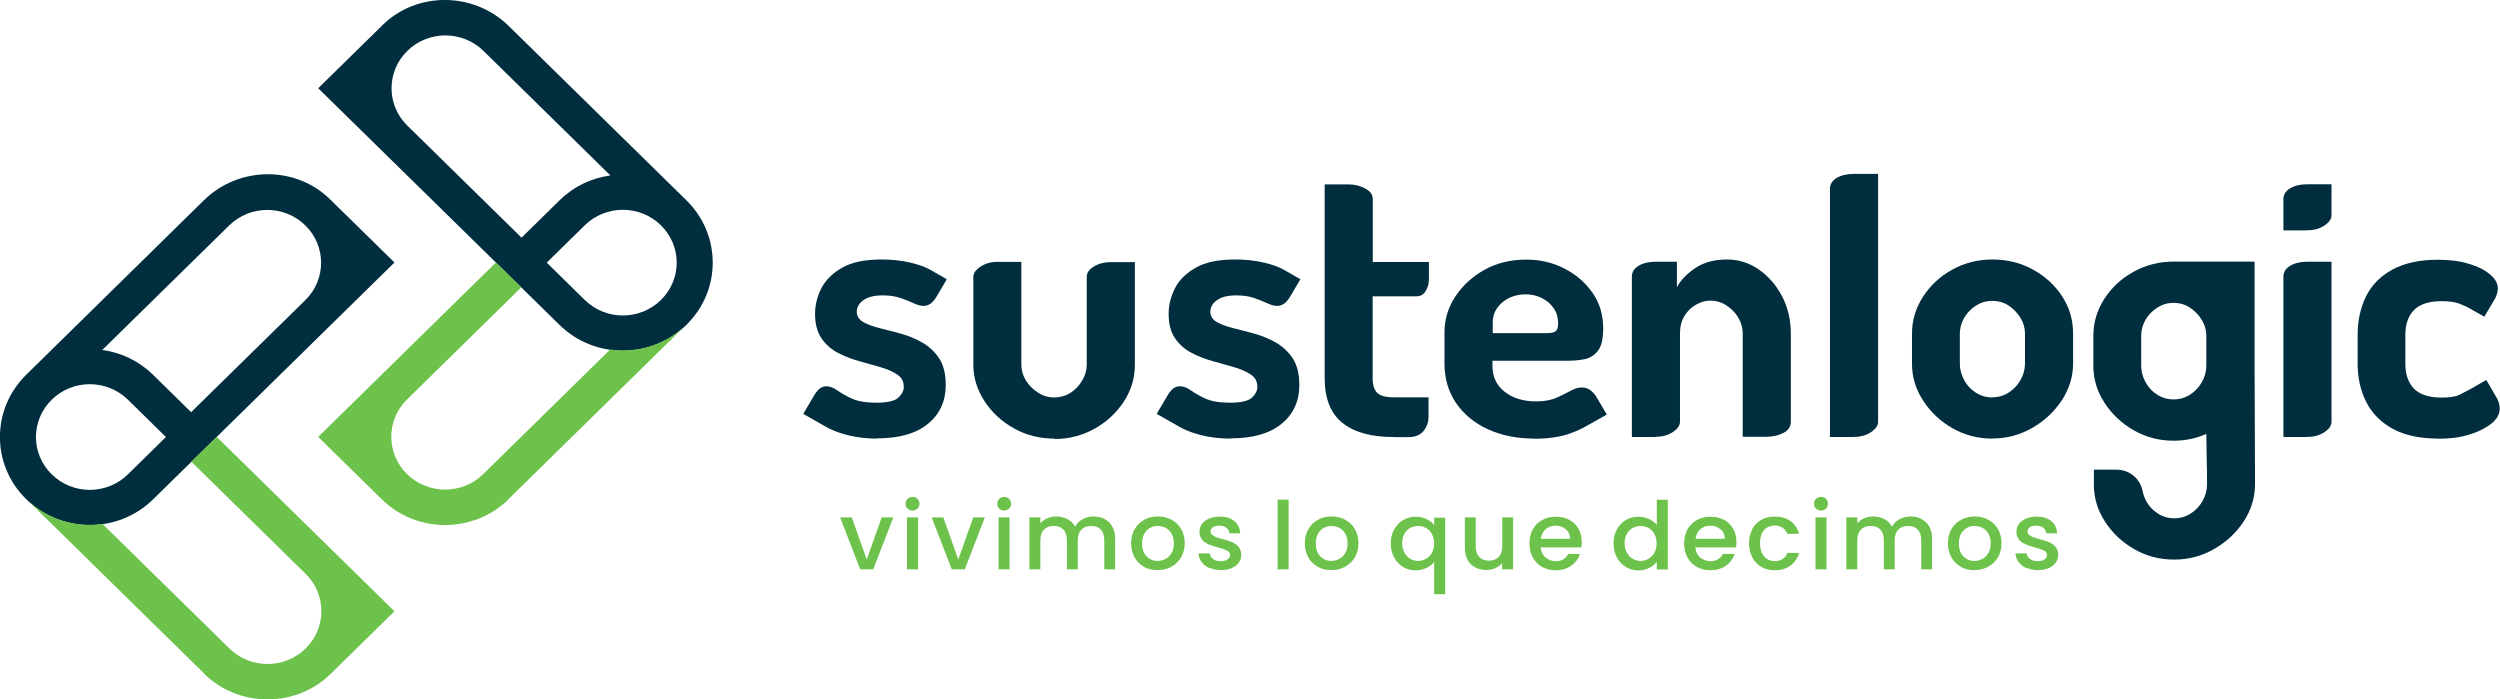 <svg width="168" height="47" viewBox="0 0 168 47" fill="none" xmlns="http://www.w3.org/2000/svg">
<g clip-path="url(#clip0_2_183)">
<path fill-rule="evenodd" clip-rule="evenodd" d="M1.765 25.179C-0.594 27.495 -0.594 31.242 1.765 33.549C4.125 35.864 7.944 35.864 10.295 33.549L26.508 17.64L22.184 13.398C19.888 11.136 16.069 11.136 13.7 13.46L1.765 25.179ZM6.881 23.509L15.402 15.148C16.816 13.761 19.104 13.761 20.518 15.148C21.932 16.536 21.932 18.78 20.518 20.168L12.844 27.698L10.286 25.188C9.322 24.242 8.124 23.686 6.872 23.518L6.881 23.509ZM8.593 31.878C7.179 33.266 4.891 33.266 3.477 31.878C2.063 30.491 2.063 28.246 3.477 26.858C4.891 25.471 7.179 25.471 8.593 26.858L11.151 29.368L8.593 31.878Z" fill="#002E3E"/>
<path fill-rule="evenodd" clip-rule="evenodd" d="M13.709 45.268C16.06 47.574 19.888 47.583 22.238 45.268L26.508 41.079L14.564 29.36L12.862 31.03L20.536 38.56C21.95 39.947 21.95 42.192 20.536 43.58C19.122 44.967 16.834 44.967 15.42 43.58L6.89 35.21C5.08 35.467 3.17 34.91 1.774 33.54C1.747 33.513 9.764 41.379 13.718 45.259L13.709 45.268Z" fill="#6DC24B"/>
<path fill-rule="evenodd" clip-rule="evenodd" d="M46.125 13.46C48.485 15.776 48.485 19.523 46.125 21.83C43.765 24.145 39.946 24.145 37.596 21.83L21.383 5.93L25.706 1.688C28.003 -0.575 31.822 -0.575 34.191 1.75L46.125 13.46ZM41.009 11.781L32.489 3.42C31.074 2.033 28.787 2.033 27.372 3.42C25.958 4.808 25.958 7.053 27.372 8.44L35.047 15.97L37.605 13.46C38.568 12.514 39.766 11.958 41.018 11.79L41.009 11.781ZM39.298 20.159C40.712 21.547 43 21.547 44.414 20.159C45.828 18.772 45.828 16.527 44.414 15.139C43 13.752 40.712 13.752 39.298 15.139L36.74 17.649L39.298 20.159Z" fill="#002E3E"/>
<path fill-rule="evenodd" clip-rule="evenodd" d="M34.182 33.549C31.822 35.855 28.003 35.864 25.652 33.549L21.383 29.36L33.326 17.64L35.029 19.311L27.355 26.841C25.94 28.228 25.94 30.473 27.355 31.861C28.769 33.248 31.056 33.248 32.471 31.861L41 23.491C42.811 23.747 44.72 23.191 46.116 21.821C46.143 21.794 38.127 29.66 34.173 33.54L34.182 33.549Z" fill="#6DC24B"/>
<path d="M58.24 37.614L59.249 34.768H60.032L58.681 38.259H57.807L56.456 34.768H57.24L58.249 37.614H58.24Z" fill="#6DC24B"/>
<path d="M60.987 34.176C60.897 34.088 60.852 33.982 60.852 33.849C60.852 33.717 60.897 33.611 60.987 33.522C61.077 33.434 61.185 33.39 61.32 33.39C61.455 33.39 61.563 33.434 61.653 33.522C61.743 33.611 61.788 33.717 61.788 33.849C61.788 33.982 61.743 34.088 61.653 34.176C61.563 34.265 61.455 34.309 61.32 34.309C61.185 34.309 61.077 34.265 60.987 34.176ZM61.69 34.768V38.259H60.951V34.768H61.69Z" fill="#6DC24B"/>
<path d="M64.392 37.614L65.4 34.768H66.184L64.833 38.259H63.959L62.608 34.768H63.392L64.401 37.614H64.392Z" fill="#6DC24B"/>
<path d="M67.148 34.176C67.058 34.088 67.013 33.982 67.013 33.849C67.013 33.717 67.058 33.611 67.148 33.522C67.238 33.434 67.346 33.39 67.481 33.39C67.616 33.39 67.724 33.434 67.814 33.522C67.904 33.611 67.949 33.717 67.949 33.849C67.949 33.982 67.904 34.088 67.814 34.176C67.724 34.265 67.616 34.309 67.481 34.309C67.346 34.309 67.238 34.265 67.148 34.176ZM67.841 34.768V38.259H67.103V34.768H67.841Z" fill="#6DC24B"/>
<path d="M74.227 34.883C74.453 34.998 74.624 35.166 74.75 35.387C74.876 35.608 74.939 35.882 74.939 36.2V38.259H74.209V36.306C74.209 35.997 74.128 35.758 73.975 35.59C73.813 35.422 73.597 35.343 73.327 35.343C73.056 35.343 72.831 35.422 72.669 35.59C72.507 35.758 72.426 35.997 72.426 36.306V38.259H71.696V36.306C71.696 35.997 71.615 35.758 71.462 35.59C71.3 35.422 71.084 35.343 70.814 35.343C70.543 35.343 70.318 35.422 70.156 35.59C69.994 35.758 69.913 35.997 69.913 36.306V38.259H69.174V34.768H69.913V35.166C70.03 35.025 70.183 34.91 70.372 34.83C70.561 34.751 70.751 34.706 70.967 34.706C71.255 34.706 71.507 34.768 71.732 34.883C71.957 34.998 72.129 35.175 72.246 35.396C72.354 35.184 72.525 35.016 72.75 34.892C72.975 34.768 73.228 34.706 73.489 34.706C73.768 34.706 74.02 34.76 74.236 34.874L74.227 34.883Z" fill="#6DC24B"/>
<path d="M76.884 38.092C76.614 37.941 76.398 37.729 76.245 37.455C76.092 37.181 76.011 36.863 76.011 36.51C76.011 36.156 76.092 35.838 76.245 35.564C76.398 35.29 76.623 35.078 76.893 34.928C77.164 34.777 77.479 34.706 77.812 34.706C78.145 34.706 78.461 34.777 78.731 34.928C79.01 35.078 79.226 35.29 79.379 35.564C79.541 35.838 79.614 36.156 79.614 36.51C79.614 36.863 79.532 37.181 79.37 37.455C79.208 37.729 78.983 37.941 78.704 38.092C78.425 38.242 78.109 38.312 77.776 38.312C77.443 38.312 77.137 38.242 76.866 38.092H76.884ZM78.326 37.561C78.488 37.473 78.623 37.34 78.731 37.163C78.83 36.987 78.884 36.775 78.884 36.518C78.884 36.262 78.839 36.05 78.731 35.873C78.632 35.696 78.506 35.564 78.335 35.475C78.163 35.387 77.992 35.343 77.803 35.343C77.614 35.343 77.434 35.387 77.281 35.475C77.128 35.564 76.993 35.696 76.893 35.873C76.794 36.05 76.749 36.262 76.749 36.518C76.749 36.889 76.848 37.181 77.046 37.384C77.245 37.588 77.488 37.694 77.785 37.694C77.974 37.694 78.154 37.65 78.317 37.561H78.326Z" fill="#6DC24B"/>
<path d="M81.271 38.171C81.046 38.074 80.874 37.941 80.748 37.764C80.622 37.596 80.55 37.402 80.541 37.19H81.298C81.307 37.34 81.379 37.464 81.514 37.561C81.649 37.658 81.811 37.711 82.009 37.711C82.208 37.711 82.379 37.676 82.487 37.596C82.604 37.517 82.658 37.42 82.658 37.296C82.658 37.163 82.595 37.066 82.469 37.004C82.343 36.943 82.144 36.872 81.865 36.792C81.595 36.721 81.379 36.651 81.217 36.58C81.055 36.509 80.902 36.412 80.784 36.271C80.667 36.129 80.604 35.944 80.604 35.723C80.604 35.537 80.658 35.369 80.775 35.21C80.884 35.06 81.046 34.936 81.253 34.848C81.46 34.76 81.703 34.715 81.973 34.715C82.379 34.715 82.703 34.812 82.946 35.016C83.189 35.219 83.325 35.493 83.343 35.838H82.604C82.595 35.679 82.523 35.555 82.415 35.467C82.298 35.378 82.144 35.325 81.946 35.325C81.748 35.325 81.604 35.361 81.505 35.431C81.406 35.502 81.352 35.599 81.352 35.714C81.352 35.802 81.388 35.882 81.46 35.944C81.532 36.006 81.613 36.059 81.712 36.094C81.811 36.129 81.955 36.174 82.154 36.227C82.415 36.297 82.622 36.359 82.793 36.43C82.955 36.501 83.099 36.598 83.225 36.739C83.352 36.881 83.406 37.057 83.415 37.278C83.415 37.473 83.361 37.658 83.243 37.809C83.135 37.968 82.973 38.091 82.766 38.18C82.559 38.268 82.325 38.312 82.046 38.312C81.766 38.312 81.514 38.259 81.298 38.162L81.271 38.171Z" fill="#6DC24B"/>
<path d="M86.594 33.575V38.259H85.856V33.575H86.594Z" fill="#6DC24B"/>
<path d="M88.558 38.092C88.287 37.941 88.071 37.729 87.918 37.455C87.765 37.181 87.684 36.863 87.684 36.51C87.684 36.156 87.765 35.838 87.918 35.564C88.071 35.29 88.296 35.078 88.567 34.928C88.837 34.777 89.152 34.706 89.485 34.706C89.819 34.706 90.134 34.777 90.404 34.928C90.683 35.078 90.899 35.29 91.052 35.564C91.215 35.838 91.287 36.156 91.287 36.51C91.287 36.863 91.206 37.181 91.043 37.455C90.881 37.729 90.656 37.941 90.377 38.092C90.098 38.242 89.782 38.312 89.449 38.312C89.116 38.312 88.81 38.242 88.54 38.092H88.558ZM89.999 37.561C90.161 37.473 90.296 37.34 90.404 37.163C90.503 36.987 90.557 36.775 90.557 36.518C90.557 36.262 90.512 36.05 90.404 35.873C90.305 35.696 90.179 35.564 90.008 35.475C89.837 35.387 89.665 35.343 89.476 35.343C89.287 35.343 89.107 35.387 88.954 35.475C88.801 35.564 88.666 35.696 88.567 35.873C88.468 36.05 88.422 36.262 88.422 36.518C88.422 36.889 88.522 37.181 88.72 37.384C88.918 37.588 89.161 37.694 89.458 37.694C89.647 37.694 89.828 37.65 89.99 37.561H89.999Z" fill="#6DC24B"/>
<path d="M93.692 35.573C93.845 35.299 94.043 35.095 94.295 34.945C94.547 34.795 94.835 34.724 95.151 34.724C95.43 34.724 95.673 34.777 95.88 34.892C96.097 34.998 96.259 35.131 96.376 35.29V34.786H97.114V39.93H96.376V37.764C96.259 37.923 96.088 38.056 95.871 38.162C95.655 38.268 95.403 38.33 95.124 38.33C94.817 38.33 94.538 38.25 94.286 38.1C94.034 37.95 93.836 37.729 93.683 37.455C93.538 37.181 93.457 36.863 93.457 36.518C93.457 36.173 93.529 35.855 93.683 35.59L93.692 35.573ZM96.232 35.891C96.132 35.714 95.997 35.581 95.835 35.484C95.673 35.396 95.493 35.343 95.304 35.343C95.115 35.343 94.935 35.387 94.772 35.475C94.61 35.564 94.475 35.696 94.376 35.873C94.277 36.05 94.223 36.253 94.223 36.501C94.223 36.748 94.277 36.951 94.376 37.137C94.475 37.322 94.61 37.455 94.772 37.552C94.935 37.65 95.115 37.694 95.295 37.694C95.475 37.694 95.664 37.65 95.826 37.552C95.988 37.455 96.124 37.322 96.223 37.146C96.322 36.969 96.376 36.757 96.376 36.518C96.376 36.28 96.322 36.068 96.223 35.891H96.232Z" fill="#6DC24B"/>
<path d="M101.681 34.768V38.259H100.942V37.844C100.825 37.985 100.672 38.1 100.492 38.18C100.303 38.259 100.105 38.303 99.897 38.303C99.618 38.303 99.366 38.25 99.15 38.136C98.925 38.021 98.754 37.853 98.627 37.632C98.501 37.411 98.438 37.137 98.438 36.819V34.768H99.168V36.713C99.168 37.022 99.249 37.261 99.402 37.428C99.564 37.596 99.78 37.676 100.051 37.676C100.321 37.676 100.546 37.596 100.708 37.428C100.87 37.261 100.951 37.022 100.951 36.713V34.768H101.69H101.681Z" fill="#6DC24B"/>
<path d="M106.247 36.783H103.536C103.554 37.066 103.662 37.287 103.852 37.455C104.041 37.623 104.275 37.711 104.545 37.711C104.941 37.711 105.221 37.552 105.383 37.225H106.175C106.067 37.543 105.878 37.809 105.59 38.012C105.311 38.215 104.959 38.321 104.545 38.321C104.203 38.321 103.906 38.25 103.635 38.1C103.365 37.95 103.158 37.738 103.005 37.464C102.852 37.19 102.78 36.872 102.78 36.518C102.78 36.165 102.852 35.846 103.005 35.573C103.158 35.299 103.365 35.087 103.635 34.945C103.906 34.795 104.212 34.724 104.563 34.724C104.914 34.724 105.194 34.795 105.464 34.936C105.734 35.078 105.932 35.281 106.076 35.537C106.22 35.794 106.293 36.094 106.293 36.43C106.293 36.562 106.293 36.677 106.265 36.783H106.247ZM105.509 36.2C105.509 35.935 105.41 35.723 105.221 35.564C105.032 35.405 104.797 35.325 104.518 35.325C104.266 35.325 104.05 35.405 103.87 35.564C103.689 35.723 103.581 35.935 103.545 36.209H105.509V36.2Z" fill="#6DC24B"/>
<path d="M108.652 35.573C108.805 35.299 109.004 35.095 109.256 34.945C109.508 34.795 109.796 34.724 110.112 34.724C110.346 34.724 110.571 34.777 110.796 34.874C111.021 34.972 111.201 35.104 111.336 35.272V33.584H112.075V38.268H111.336V37.747C111.219 37.915 111.048 38.056 110.832 38.162C110.616 38.268 110.373 38.33 110.103 38.33C109.796 38.33 109.508 38.251 109.256 38.1C109.004 37.95 108.796 37.729 108.652 37.455C108.508 37.181 108.427 36.863 108.427 36.518C108.427 36.174 108.499 35.855 108.652 35.59V35.573ZM111.183 35.891C111.084 35.714 110.949 35.581 110.787 35.484C110.625 35.396 110.445 35.343 110.256 35.343C110.066 35.343 109.886 35.387 109.724 35.475C109.562 35.564 109.427 35.696 109.328 35.873C109.229 36.05 109.175 36.253 109.175 36.501C109.175 36.748 109.229 36.951 109.328 37.137C109.427 37.322 109.562 37.455 109.724 37.552C109.886 37.65 110.066 37.694 110.247 37.694C110.427 37.694 110.616 37.65 110.778 37.552C110.94 37.455 111.075 37.322 111.174 37.146C111.273 36.969 111.327 36.757 111.327 36.518C111.327 36.28 111.273 36.068 111.174 35.891H111.183Z" fill="#6DC24B"/>
<path d="M116.642 36.783H113.931C113.949 37.066 114.057 37.287 114.246 37.455C114.435 37.623 114.669 37.711 114.939 37.711C115.336 37.711 115.615 37.552 115.777 37.225H116.57C116.461 37.543 116.272 37.809 115.984 38.012C115.705 38.215 115.354 38.321 114.939 38.321C114.597 38.321 114.3 38.25 114.03 38.1C113.759 37.95 113.552 37.738 113.399 37.464C113.246 37.19 113.174 36.872 113.174 36.518C113.174 36.165 113.246 35.846 113.399 35.573C113.552 35.299 113.759 35.087 114.03 34.945C114.3 34.795 114.606 34.724 114.957 34.724C115.309 34.724 115.588 34.795 115.858 34.936C116.128 35.078 116.326 35.281 116.471 35.537C116.615 35.794 116.687 36.094 116.687 36.43C116.687 36.562 116.687 36.677 116.66 36.783H116.642ZM115.903 36.2C115.903 35.935 115.804 35.723 115.615 35.564C115.426 35.405 115.192 35.325 114.912 35.325C114.66 35.325 114.444 35.405 114.264 35.564C114.084 35.723 113.976 35.935 113.94 36.209H115.903V36.2Z" fill="#6DC24B"/>
<path d="M117.741 35.564C117.894 35.29 118.092 35.078 118.353 34.936C118.614 34.786 118.911 34.715 119.254 34.715C119.686 34.715 120.037 34.812 120.326 35.016C120.605 35.219 120.794 35.502 120.893 35.873H120.1C120.037 35.696 119.929 35.564 119.794 35.467C119.65 35.369 119.47 35.316 119.263 35.316C118.965 35.316 118.722 35.422 118.542 35.626C118.362 35.838 118.272 36.129 118.272 36.501C118.272 36.872 118.362 37.172 118.542 37.384C118.722 37.596 118.956 37.703 119.263 37.703C119.686 37.703 119.974 37.517 120.109 37.155H120.902C120.803 37.508 120.605 37.791 120.326 38.003C120.046 38.215 119.686 38.321 119.272 38.321C118.929 38.321 118.632 38.251 118.371 38.1C118.11 37.95 117.903 37.738 117.759 37.464C117.614 37.19 117.533 36.872 117.533 36.518C117.533 36.165 117.605 35.847 117.759 35.573L117.741 35.564Z" fill="#6DC24B"/>
<path d="M122.037 34.176C121.947 34.088 121.902 33.982 121.902 33.849C121.902 33.717 121.947 33.611 122.037 33.522C122.127 33.434 122.235 33.39 122.37 33.39C122.505 33.39 122.613 33.434 122.703 33.522C122.793 33.611 122.839 33.717 122.839 33.849C122.839 33.982 122.793 34.088 122.703 34.176C122.613 34.265 122.505 34.309 122.37 34.309C122.235 34.309 122.127 34.265 122.037 34.176ZM122.739 34.768V38.259H122.001V34.768H122.739Z" fill="#6DC24B"/>
<path d="M129.125 34.883C129.351 34.998 129.522 35.166 129.648 35.387C129.774 35.608 129.837 35.882 129.837 36.2V38.259H129.107V36.306C129.107 35.997 129.026 35.758 128.873 35.59C128.711 35.422 128.495 35.343 128.225 35.343C127.955 35.343 127.729 35.422 127.567 35.59C127.405 35.758 127.324 35.997 127.324 36.306V38.259H126.594V36.306C126.594 35.997 126.513 35.758 126.36 35.59C126.198 35.422 125.982 35.343 125.712 35.343C125.442 35.343 125.216 35.422 125.054 35.59C124.892 35.758 124.811 35.997 124.811 36.306V38.259H124.072V34.768H124.811V35.166C124.928 35.025 125.081 34.91 125.27 34.83C125.46 34.751 125.649 34.706 125.865 34.706C126.153 34.706 126.405 34.768 126.631 34.883C126.856 34.998 127.027 35.175 127.144 35.396C127.252 35.184 127.423 35.016 127.648 34.892C127.873 34.768 128.126 34.706 128.387 34.706C128.666 34.706 128.918 34.76 129.134 34.874L129.125 34.883Z" fill="#6DC24B"/>
<path d="M131.774 38.092C131.503 37.941 131.287 37.729 131.134 37.455C130.981 37.181 130.9 36.863 130.9 36.51C130.9 36.156 130.981 35.838 131.134 35.564C131.287 35.29 131.512 35.078 131.783 34.928C132.053 34.777 132.368 34.706 132.701 34.706C133.035 34.706 133.35 34.777 133.62 34.928C133.899 35.078 134.115 35.29 134.269 35.564C134.431 35.838 134.503 36.156 134.503 36.51C134.503 36.863 134.422 37.181 134.259 37.455C134.097 37.729 133.872 37.941 133.593 38.092C133.314 38.242 132.998 38.312 132.665 38.312C132.332 38.312 132.026 38.242 131.756 38.092H131.774ZM133.215 37.561C133.377 37.473 133.512 37.34 133.62 37.163C133.719 36.987 133.773 36.775 133.773 36.518C133.773 36.262 133.728 36.05 133.62 35.873C133.521 35.696 133.395 35.564 133.224 35.475C133.053 35.387 132.881 35.343 132.692 35.343C132.503 35.343 132.323 35.387 132.17 35.475C132.017 35.564 131.882 35.696 131.783 35.873C131.683 36.05 131.638 36.262 131.638 36.518C131.638 36.889 131.738 37.181 131.936 37.384C132.134 37.588 132.377 37.694 132.674 37.694C132.863 37.694 133.044 37.65 133.206 37.561H133.215Z" fill="#6DC24B"/>
<path d="M136.169 38.171C135.944 38.074 135.773 37.941 135.647 37.764C135.52 37.596 135.448 37.402 135.439 37.19H136.196C136.205 37.34 136.277 37.464 136.412 37.561C136.547 37.658 136.709 37.711 136.908 37.711C137.106 37.711 137.277 37.676 137.385 37.596C137.502 37.517 137.556 37.42 137.556 37.296C137.556 37.163 137.493 37.066 137.367 37.004C137.241 36.943 137.043 36.872 136.763 36.792C136.493 36.721 136.277 36.651 136.115 36.58C135.953 36.509 135.8 36.412 135.683 36.271C135.566 36.129 135.502 35.944 135.502 35.723C135.502 35.537 135.557 35.369 135.674 35.21C135.782 35.06 135.944 34.936 136.151 34.848C136.358 34.76 136.601 34.715 136.872 34.715C137.277 34.715 137.601 34.812 137.844 35.016C138.088 35.219 138.223 35.493 138.241 35.838H137.502C137.493 35.679 137.421 35.555 137.313 35.467C137.196 35.378 137.043 35.325 136.845 35.325C136.646 35.325 136.502 35.361 136.403 35.431C136.304 35.502 136.25 35.599 136.25 35.714C136.25 35.802 136.286 35.882 136.358 35.944C136.43 36.006 136.511 36.059 136.61 36.094C136.709 36.129 136.854 36.174 137.052 36.227C137.313 36.297 137.52 36.359 137.691 36.43C137.853 36.501 137.997 36.598 138.124 36.739C138.25 36.881 138.304 37.057 138.313 37.278C138.313 37.473 138.259 37.658 138.142 37.809C138.033 37.968 137.871 38.091 137.664 38.18C137.457 38.268 137.223 38.312 136.944 38.312C136.664 38.312 136.412 38.259 136.196 38.162L136.169 38.171Z" fill="#6DC24B"/>
<path fill-rule="evenodd" clip-rule="evenodd" d="M163.884 29.474C162.614 29.474 161.578 29.253 160.785 28.811C159.984 28.37 159.389 27.769 159.011 27.009C158.624 26.249 158.434 25.391 158.434 24.446V22.484C158.434 21.538 158.624 20.681 158.993 19.921C159.371 19.161 159.957 18.56 160.767 18.118C161.578 17.676 162.596 17.455 163.83 17.455C164.613 17.455 165.307 17.543 165.91 17.729C166.514 17.906 166.982 18.144 167.333 18.445C167.685 18.736 167.856 19.055 167.856 19.381C167.856 19.558 167.802 19.77 167.694 20.018L166.946 21.282L166.009 20.751C165.82 20.637 165.568 20.522 165.271 20.407C164.974 20.292 164.568 20.239 164.073 20.239C163.226 20.239 162.605 20.442 162.217 20.84C161.83 21.238 161.641 21.794 161.641 22.492V24.454C161.641 25.162 161.83 25.709 162.217 26.116C162.605 26.514 163.226 26.717 164.091 26.717C164.604 26.717 165.019 26.664 165.289 26.523L166 26.151L167.081 25.533L167.829 26.823C168.27 27.795 167.694 28.378 166.874 28.82C166.613 28.962 166.316 29.085 165.973 29.192C165.352 29.395 164.64 29.483 163.857 29.483L163.884 29.474Z" fill="#002E3E"/>
<path fill-rule="evenodd" clip-rule="evenodd" d="M155.048 29.368H153.445V28.37V18.577C153.445 18.286 153.598 18.047 153.895 17.861C154.192 17.685 154.579 17.587 155.048 17.587H156.678V28.352C156.678 28.599 156.516 28.829 156.201 29.041C155.885 29.253 155.498 29.36 155.048 29.36V29.368Z" fill="#002E3E"/>
<path fill-rule="evenodd" clip-rule="evenodd" d="M124.577 29.368H122.974V28.37V12.674C122.974 12.382 123.127 12.143 123.424 11.958C123.721 11.781 124.109 11.684 124.577 11.684H126.207V28.352C126.207 28.599 126.045 28.829 125.73 29.041C125.415 29.253 125.027 29.36 124.577 29.36V29.368Z" fill="#002E3E"/>
<path fill-rule="evenodd" clip-rule="evenodd" d="M100.303 22.386H103.96C104.239 22.386 104.437 22.342 104.545 22.254C104.653 22.166 104.707 21.989 104.707 21.724C104.707 21.344 104.608 21.008 104.41 20.716C104.212 20.424 103.942 20.195 103.608 20.027C103.275 19.859 102.906 19.779 102.51 19.779C102.113 19.779 101.771 19.859 101.438 20.009C101.104 20.168 100.834 20.389 100.627 20.672C100.42 20.955 100.312 21.299 100.312 21.688V22.378L100.303 22.386ZM103.131 29.474C101.942 29.474 100.897 29.262 99.988 28.847C99.078 28.432 98.366 27.839 97.844 27.079C97.331 26.319 97.069 25.436 97.069 24.437V22.351C97.069 21.467 97.312 20.654 97.808 19.912C98.303 19.169 98.961 18.569 99.78 18.118C100.609 17.667 101.528 17.446 102.546 17.446C103.482 17.446 104.338 17.64 105.113 18.038C105.887 18.427 106.518 18.975 107.004 19.655C107.49 20.345 107.734 21.14 107.734 22.059C107.734 22.767 107.617 23.27 107.382 23.571C107.148 23.871 106.851 24.066 106.491 24.136C106.13 24.207 105.761 24.242 105.374 24.242H100.294V24.614C100.294 25.321 100.564 25.886 101.104 26.319C101.645 26.752 102.347 26.973 103.221 26.973C103.771 26.973 104.23 26.894 104.599 26.726C104.968 26.558 105.284 26.408 105.554 26.257C105.824 26.107 106.067 26.037 106.302 26.037C106.554 26.037 106.77 26.116 106.95 26.284C107.085 26.399 107.193 26.531 107.283 26.682L107.977 27.857L106.392 28.75C106.121 28.891 105.815 29.024 105.464 29.147C104.806 29.368 104.023 29.483 103.122 29.483L103.131 29.474Z" fill="#002E3E"/>
<path fill-rule="evenodd" clip-rule="evenodd" d="M93.647 29.368C92.142 29.368 90.999 29.05 90.206 28.414C89.413 27.777 89.017 26.77 89.017 25.391V12.391H90.62C91.016 12.391 91.395 12.479 91.737 12.665C92.079 12.841 92.251 13.08 92.251 13.381V17.605H96.024V18.674C96.024 18.674 96.024 18.736 96.024 18.763C96.024 19.055 95.952 19.32 95.808 19.558C95.664 19.797 95.466 19.912 95.196 19.912H92.242V25.4C92.242 25.877 92.35 26.213 92.557 26.408C92.764 26.602 93.124 26.699 93.647 26.699H94.691H95.997V28.025V28.087C95.988 28.405 95.871 28.697 95.664 28.962C95.439 29.236 95.097 29.377 94.628 29.377H93.656L93.647 29.368Z" fill="#002E3E"/>
<path fill-rule="evenodd" clip-rule="evenodd" d="M70.859 29.474C69.859 29.474 68.94 29.245 68.121 28.776C67.292 28.308 66.634 27.698 66.148 26.938C65.653 26.178 65.409 25.365 65.409 24.499V18.604C65.409 18.356 65.572 18.127 65.896 17.915C66.22 17.702 66.598 17.596 67.031 17.596H68.634V18.604V24.499C68.634 24.879 68.733 25.223 68.931 25.55C69.129 25.877 69.4 26.151 69.733 26.372C70.066 26.593 70.435 26.708 70.832 26.708C71.228 26.708 71.624 26.602 71.948 26.39C72.273 26.178 72.534 25.895 72.732 25.559C72.93 25.215 73.029 24.861 73.029 24.508V18.595C73.029 18.33 73.192 18.1 73.516 17.906C73.84 17.711 74.209 17.614 74.633 17.614H76.263V24.516C76.263 25.4 76.02 26.222 75.524 26.982C75.029 27.742 74.371 28.352 73.552 28.812C72.723 29.271 71.831 29.501 70.859 29.501V29.474Z" fill="#002E3E"/>
<path fill-rule="evenodd" clip-rule="evenodd" d="M155.048 15.484H153.445V14.476V13.372C153.445 13.08 153.598 12.841 153.895 12.656C154.192 12.479 154.579 12.382 155.048 12.382H156.678V13.363V14.468C156.678 14.706 156.516 14.945 156.201 15.157C155.885 15.369 155.498 15.475 155.048 15.475V15.484Z" fill="#002E3E"/>
<path fill-rule="evenodd" clip-rule="evenodd" d="M82.721 29.474C81.883 29.474 81.127 29.368 80.433 29.165C79.956 29.024 79.55 28.856 79.208 28.653L77.731 27.813L78.47 26.558C78.542 26.434 78.632 26.311 78.731 26.204C78.893 26.037 79.073 25.957 79.298 25.957C79.532 25.957 79.776 26.054 80.037 26.24C80.298 26.425 80.622 26.611 81.01 26.788C81.406 26.965 81.946 27.062 82.649 27.062C83.397 27.062 83.892 26.947 84.135 26.717C84.378 26.487 84.495 26.249 84.495 26.001C84.495 25.639 84.351 25.365 84.054 25.17C83.766 24.976 83.388 24.808 82.937 24.675C82.487 24.543 82.009 24.41 81.496 24.269C80.992 24.128 80.505 23.942 80.055 23.703C79.605 23.465 79.235 23.138 78.956 22.722C78.668 22.307 78.533 21.759 78.533 21.087C78.533 20.495 78.677 19.93 78.956 19.373C79.235 18.816 79.704 18.356 80.361 17.985C81.01 17.614 81.892 17.437 83.009 17.437C83.694 17.437 84.342 17.508 84.946 17.649C85.468 17.773 85.909 17.923 86.27 18.127L87.387 18.763L86.711 19.912C86.639 20.036 86.549 20.159 86.45 20.265C86.279 20.46 86.063 20.557 85.81 20.557C85.63 20.557 85.405 20.495 85.144 20.371C84.883 20.248 84.585 20.133 84.252 20.018C83.919 19.903 83.523 19.85 83.054 19.85C82.64 19.85 82.307 19.912 82.055 20.018C81.802 20.133 81.622 20.274 81.505 20.433C81.388 20.601 81.334 20.769 81.334 20.946C81.334 21.238 81.478 21.467 81.757 21.635C82.036 21.794 82.415 21.936 82.874 22.051C83.334 22.166 83.82 22.289 84.324 22.431C84.829 22.572 85.315 22.775 85.774 23.041C86.234 23.314 86.603 23.668 86.891 24.11C87.171 24.552 87.315 25.144 87.315 25.878C87.315 26.956 86.918 27.822 86.126 28.476C85.333 29.13 84.198 29.457 82.712 29.457L82.721 29.474Z" fill="#002E3E"/>
<path fill-rule="evenodd" clip-rule="evenodd" d="M111.264 29.368H109.661V28.37V18.577C109.661 18.286 109.814 18.047 110.112 17.861C110.409 17.685 110.796 17.587 111.264 17.587H112.688V19.302C112.94 18.825 113.354 18.401 113.922 18.012C114.498 17.632 115.201 17.437 116.038 17.437C116.822 17.437 117.542 17.658 118.191 18.109C118.839 18.56 119.362 19.161 119.758 19.912C120.145 20.663 120.344 21.503 120.344 22.413V28.343C120.344 28.67 120.181 28.918 119.839 29.095C119.506 29.262 119.128 29.351 118.713 29.351H117.11V22.413C117.11 22.033 117.011 21.688 116.822 21.361C116.633 21.034 116.371 20.76 116.038 20.539C115.705 20.318 115.336 20.203 114.939 20.203C114.606 20.203 114.282 20.292 113.967 20.477C113.651 20.654 113.39 20.911 113.192 21.238C112.994 21.565 112.895 21.953 112.895 22.413V28.343C112.895 28.591 112.733 28.82 112.417 29.033C112.102 29.245 111.715 29.351 111.264 29.351V29.368Z" fill="#002E3E"/>
<path fill-rule="evenodd" clip-rule="evenodd" d="M58.969 29.474C58.132 29.474 57.375 29.368 56.681 29.165C56.204 29.024 55.799 28.856 55.457 28.653L53.979 27.813L54.718 26.558C54.79 26.434 54.88 26.311 54.979 26.204C55.141 26.037 55.322 25.957 55.538 25.957C55.772 25.957 56.015 26.054 56.276 26.24C56.537 26.425 56.862 26.611 57.249 26.788C57.645 26.965 58.186 27.062 58.888 27.062C59.636 27.062 60.131 26.947 60.374 26.717C60.618 26.487 60.735 26.249 60.735 26.001C60.735 25.639 60.591 25.365 60.293 25.17C60.005 24.976 59.627 24.808 59.176 24.675C58.726 24.543 58.249 24.41 57.735 24.269C57.231 24.128 56.745 23.942 56.294 23.703C55.844 23.465 55.475 23.138 55.195 22.722C54.916 22.307 54.772 21.759 54.772 21.087C54.772 20.495 54.916 19.93 55.195 19.373C55.484 18.816 55.943 18.356 56.6 17.985C57.249 17.614 58.132 17.437 59.249 17.437C59.933 17.437 60.582 17.508 61.185 17.649C61.708 17.773 62.149 17.923 62.509 18.127L63.626 18.763L62.95 19.912C62.878 20.036 62.788 20.159 62.689 20.265C62.518 20.46 62.302 20.557 62.05 20.557C61.87 20.557 61.644 20.495 61.383 20.371C61.122 20.248 60.825 20.133 60.492 20.018C60.158 19.903 59.753 19.85 59.294 19.85C58.879 19.85 58.546 19.912 58.294 20.018C58.042 20.133 57.861 20.274 57.744 20.433C57.627 20.601 57.573 20.769 57.573 20.946C57.573 21.238 57.717 21.467 57.997 21.635C58.276 21.794 58.654 21.936 59.113 22.051C59.573 22.166 60.059 22.289 60.564 22.431C61.077 22.572 61.554 22.775 62.014 23.041C62.473 23.314 62.842 23.668 63.131 24.11C63.41 24.552 63.554 25.144 63.554 25.878C63.554 26.956 63.158 27.822 62.365 28.476C61.572 29.13 60.438 29.457 58.951 29.457L58.969 29.474Z" fill="#002E3E"/>
<path fill-rule="evenodd" clip-rule="evenodd" d="M148.302 31.569L148.265 29.156C147.581 29.466 146.842 29.616 146.068 29.616C145.104 29.616 144.212 29.386 143.393 28.918C142.573 28.449 141.915 27.831 141.42 27.062C140.916 26.293 140.673 25.462 140.673 24.578V22.563C140.673 21.679 140.916 20.858 141.402 20.097C141.888 19.337 142.537 18.727 143.366 18.268C144.194 17.808 145.095 17.579 146.077 17.579H151.508V24.675L151.535 31.56V32.568C151.535 33.434 151.283 34.256 150.787 35.025C150.283 35.794 149.626 36.412 148.797 36.889C147.968 37.367 147.077 37.605 146.104 37.605C145.131 37.605 144.239 37.376 143.429 36.907C142.609 36.439 141.952 35.82 141.456 35.051C140.952 34.282 140.709 33.452 140.709 32.568V31.56H142.222C143.086 31.56 143.816 32.152 143.978 32.983C144.023 33.213 144.104 33.443 144.221 33.664C144.41 34.017 144.672 34.3 145.014 34.512C145.347 34.724 145.716 34.83 146.113 34.83C146.509 34.83 146.878 34.724 147.212 34.512C147.545 34.3 147.815 34.017 148.013 33.664C148.211 33.31 148.311 32.948 148.311 32.568V31.56L148.302 31.569ZM146.068 26.841C146.473 26.841 146.833 26.735 147.167 26.523C147.5 26.311 147.77 26.028 147.968 25.674C148.166 25.321 148.265 24.958 148.265 24.578V22.563C148.265 22.183 148.166 21.838 147.968 21.512C147.77 21.184 147.509 20.91 147.185 20.69C146.86 20.469 146.491 20.354 146.068 20.354C145.644 20.354 145.302 20.46 144.969 20.672C144.636 20.884 144.374 21.158 144.176 21.494C143.987 21.83 143.888 22.183 143.888 22.563V24.578C143.888 24.958 143.987 25.321 144.176 25.674C144.365 26.028 144.627 26.311 144.969 26.523C145.302 26.735 145.671 26.841 146.068 26.841Z" fill="#002E3E"/>
<path fill-rule="evenodd" clip-rule="evenodd" d="M133.881 26.699C134.278 26.699 134.647 26.593 134.98 26.381C135.313 26.169 135.584 25.886 135.782 25.533C135.98 25.179 136.079 24.817 136.079 24.437V22.422C136.079 22.042 135.98 21.697 135.782 21.37C135.584 21.043 135.322 20.769 134.998 20.548C134.674 20.327 134.305 20.221 133.881 20.221C133.458 20.221 133.116 20.327 132.782 20.539C132.449 20.752 132.188 21.025 131.99 21.361C131.801 21.697 131.701 22.051 131.701 22.431V24.446C131.701 24.826 131.801 25.188 131.99 25.542C132.179 25.895 132.44 26.178 132.782 26.39C133.116 26.602 133.485 26.708 133.881 26.708V26.699ZM133.881 29.474C132.917 29.474 132.026 29.245 131.206 28.776C130.386 28.308 129.729 27.689 129.234 26.92C128.729 26.151 128.486 25.321 128.486 24.437V22.422C128.486 21.538 128.729 20.716 129.216 19.956C129.702 19.196 130.35 18.586 131.179 18.127C132.008 17.667 132.908 17.437 133.89 17.437C134.872 17.437 135.782 17.658 136.601 18.109C137.43 18.56 138.088 19.161 138.574 19.912C139.069 20.663 139.312 21.503 139.312 22.413V24.428C139.312 25.294 139.06 26.116 138.565 26.885C138.06 27.654 137.403 28.273 136.574 28.75C135.746 29.227 134.854 29.466 133.881 29.466V29.474Z" fill="#002E3E"/>
</g>
<defs>
<clipPath id="clip0_2_183">
<rect width="168" height="47" fill="white"/>
</clipPath>
</defs>
</svg>
